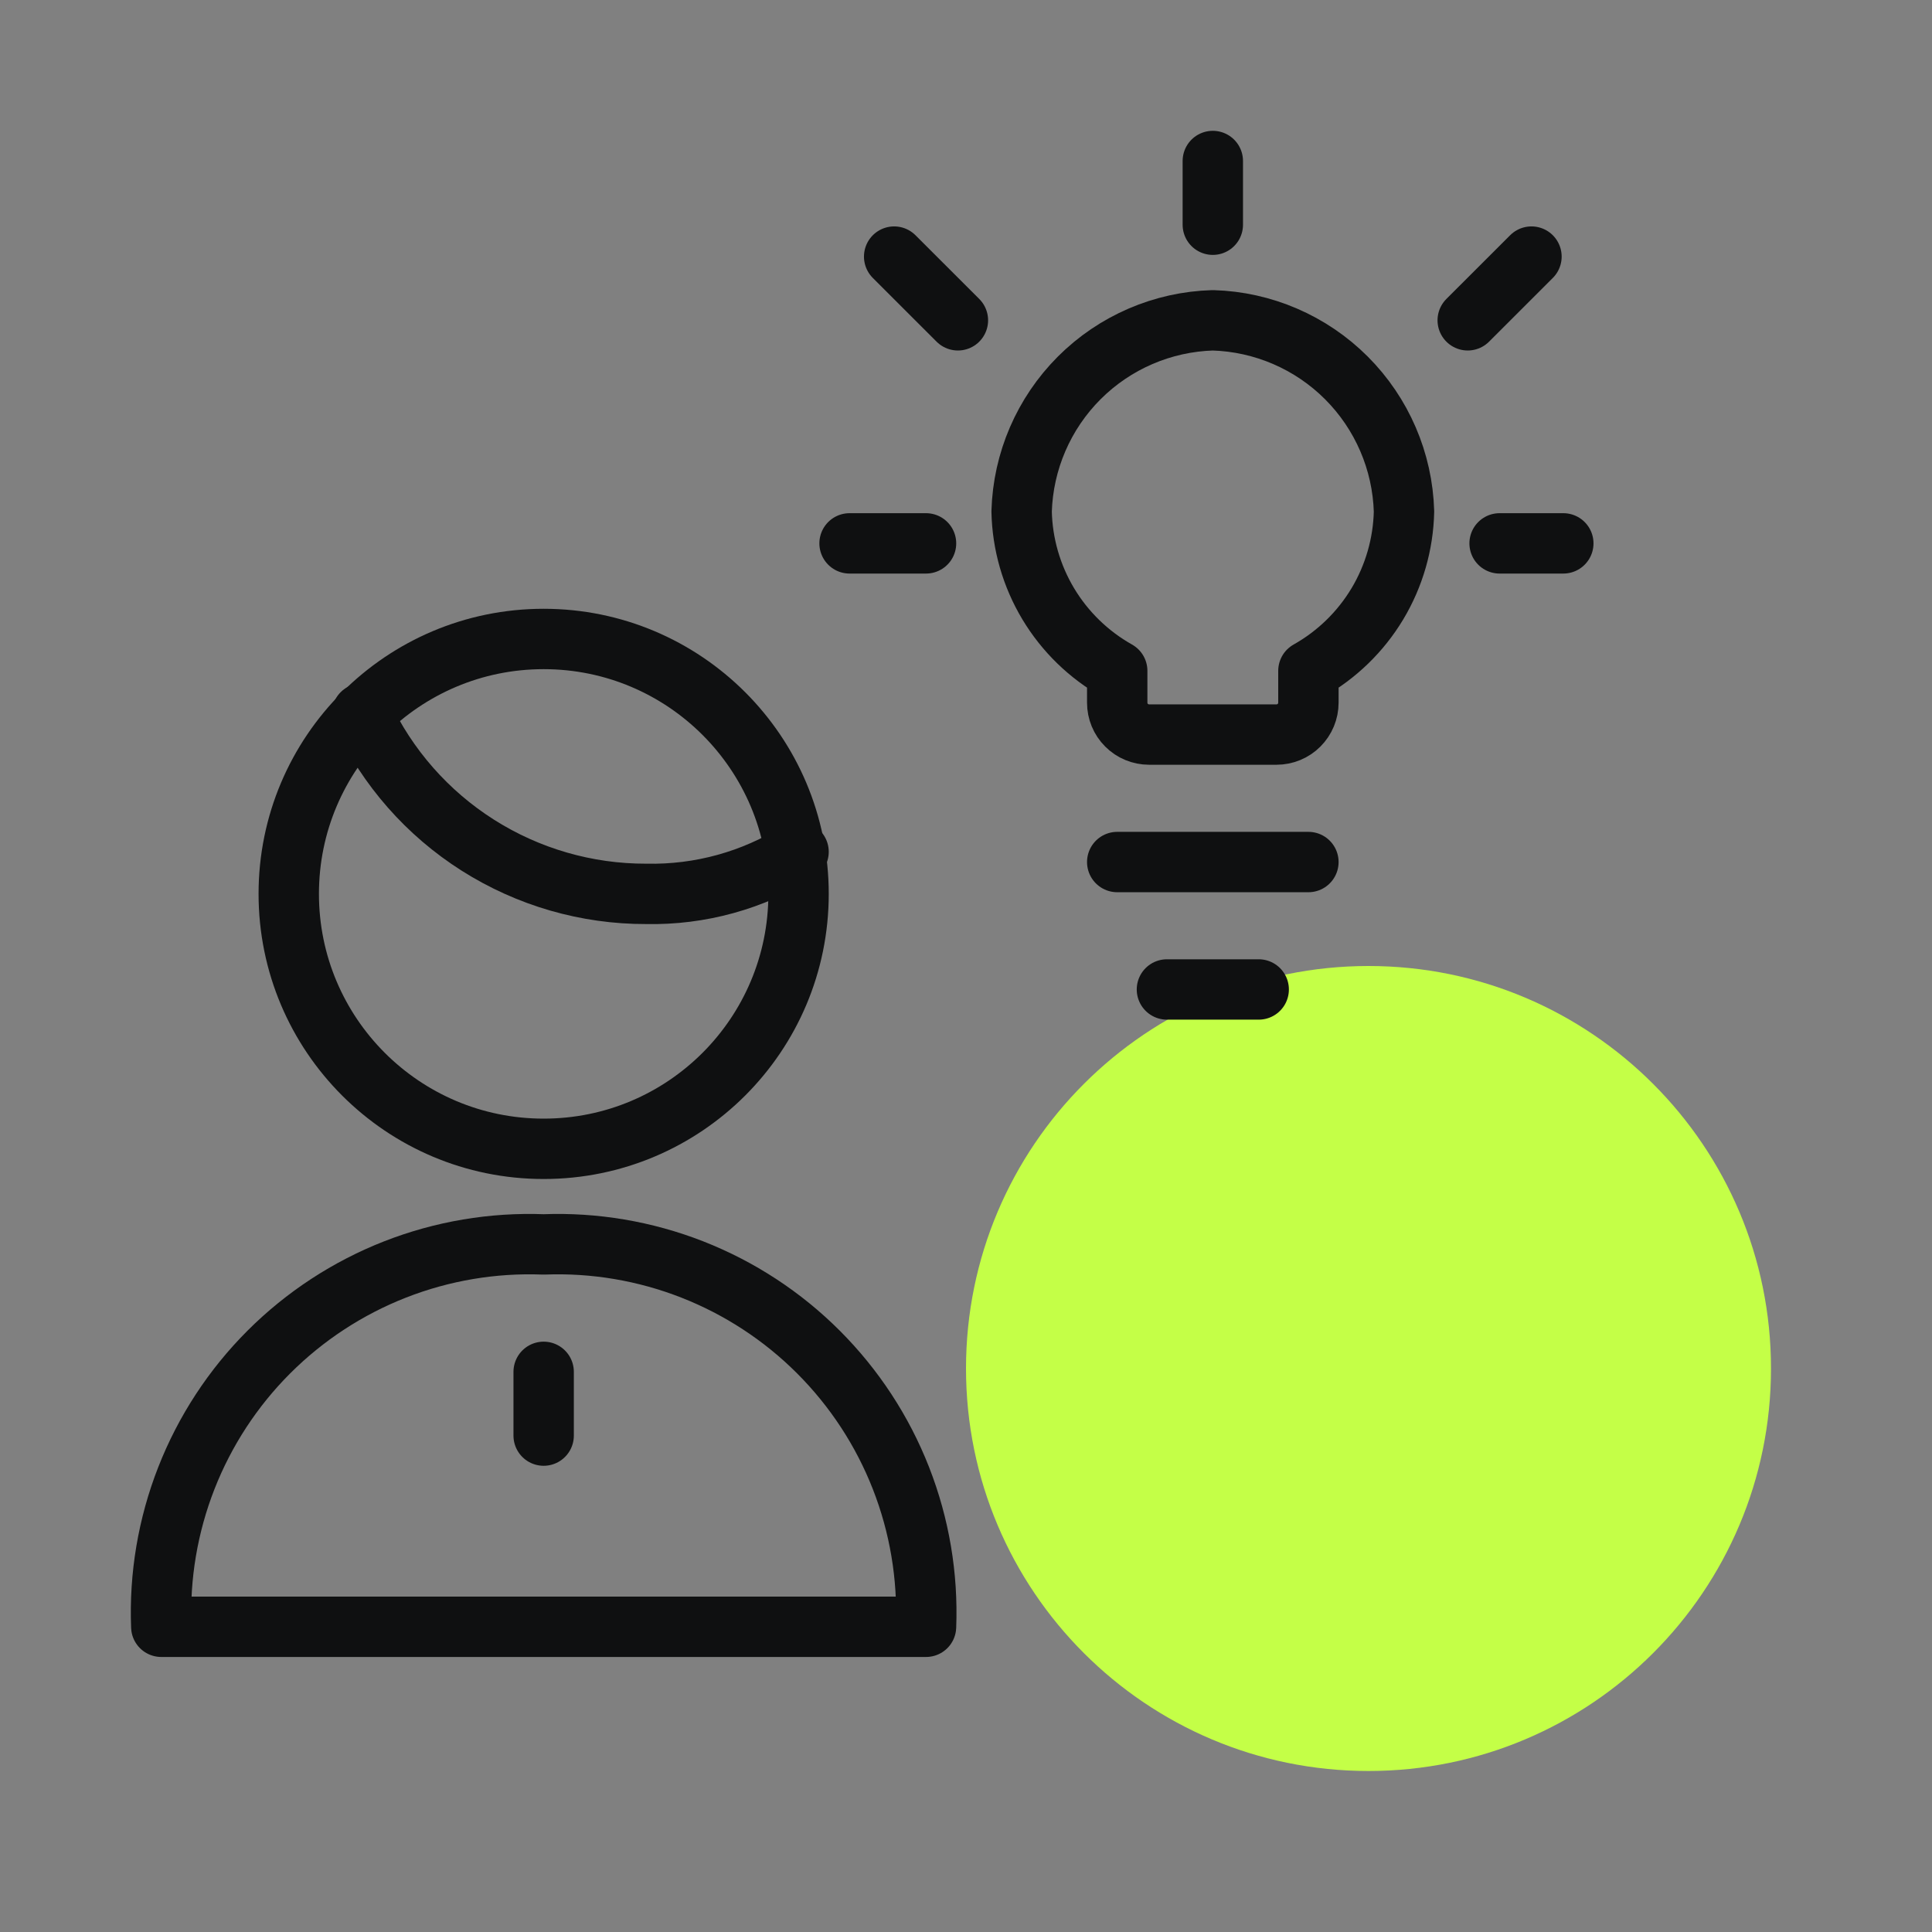 <svg width="48" height="48" viewBox="0 0 48 48" fill="none" xmlns="http://www.w3.org/2000/svg">
<rect x="0" y="0" width="48" height="48" fill="#808080" stroke="none"/>
<path d="M44 34C44 39.523 39.523 44 34 44C28.477 44 24 39.523 24 34C24 28.477 28.477 24 34 24C39.523 24 44 28.477 44 34Z" fill="#C4FF47"/>
<path d="M4.007 40.417C3.958 39.156 4.17 37.899 4.63 36.724C5.09 35.549 5.788 34.482 6.68 33.59C7.573 32.698 8.64 32 9.814 31.54C10.989 31.08 12.246 30.868 13.507 30.917C14.768 30.868 16.025 31.08 17.2 31.54C18.374 32 19.441 32.698 20.333 33.59C21.225 34.482 21.924 35.549 22.384 36.724C22.844 37.899 23.056 39.156 23.007 40.417H4.007Z" stroke="#0F1011" stroke-width="1.5" stroke-linecap="round" stroke-linejoin="round"/>
<path d="M13.507 28.542C17.005 28.542 19.84 25.706 19.84 22.208C19.84 18.71 17.005 15.875 13.507 15.875C10.009 15.875 7.174 18.71 7.174 22.208C7.174 25.706 10.009 28.542 13.507 28.542Z" stroke="#0F1011" stroke-width="1.5" stroke-linecap="round" stroke-linejoin="round"/>
<path d="M19.84 21.163C18.708 21.873 17.392 22.236 16.056 22.208C14.574 22.212 13.123 21.792 11.871 20.998C10.62 20.205 9.622 19.07 8.994 17.727" stroke="#0F1011" stroke-width="1.5" stroke-linecap="round" stroke-linejoin="round"/>
<path d="M31.272 24.583H28.992" stroke="#0F1011" stroke-width="1.5" stroke-linecap="round" stroke-linejoin="round"/>
<path d="M32.507 21.417H27.757" stroke="#0F1011" stroke-width="1.5" stroke-linecap="round" stroke-linejoin="round"/>
<path d="M30.132 4V5.583" stroke="#0F1011" stroke-width="1.5" stroke-linecap="round" stroke-linejoin="round"/>
<path d="M21.107 13.5H23.007" stroke="#0F1011" stroke-width="1.5" stroke-linecap="round" stroke-linejoin="round"/>
<path d="M38.84 13.5H37.257" stroke="#0F1011" stroke-width="1.5" stroke-linecap="round" stroke-linejoin="round"/>
<path d="M22.215 6.375L23.799 7.958" stroke="#0F1011" stroke-width="1.5" stroke-linecap="round" stroke-linejoin="round"/>
<path d="M38.049 6.375L36.465 7.958" stroke="#0F1011" stroke-width="1.5" stroke-linecap="round" stroke-linejoin="round"/>
<path d="M34.882 12.708C34.846 11.46 34.334 10.273 33.451 9.389C32.568 8.506 31.38 7.994 30.132 7.958C28.884 7.994 27.696 8.506 26.813 9.389C25.93 10.273 25.418 11.46 25.382 12.708C25.399 13.518 25.628 14.309 26.044 15.003C26.461 15.697 27.051 16.27 27.757 16.667V17.458C27.757 17.668 27.84 17.87 27.989 18.018C28.137 18.167 28.339 18.25 28.549 18.25H31.715C31.925 18.25 32.127 18.167 32.275 18.018C32.423 17.87 32.507 17.668 32.507 17.458V16.667C33.213 16.27 33.803 15.697 34.22 15.003C34.636 14.309 34.864 13.518 34.882 12.708V12.708Z" stroke="#0F1011" stroke-width="1.5" stroke-linecap="round" stroke-linejoin="round"/>
<path d="M13.507 34.083V35.667" stroke="#0F1011" stroke-width="1.5" stroke-linecap="round" stroke-linejoin="round"/>
</svg>

